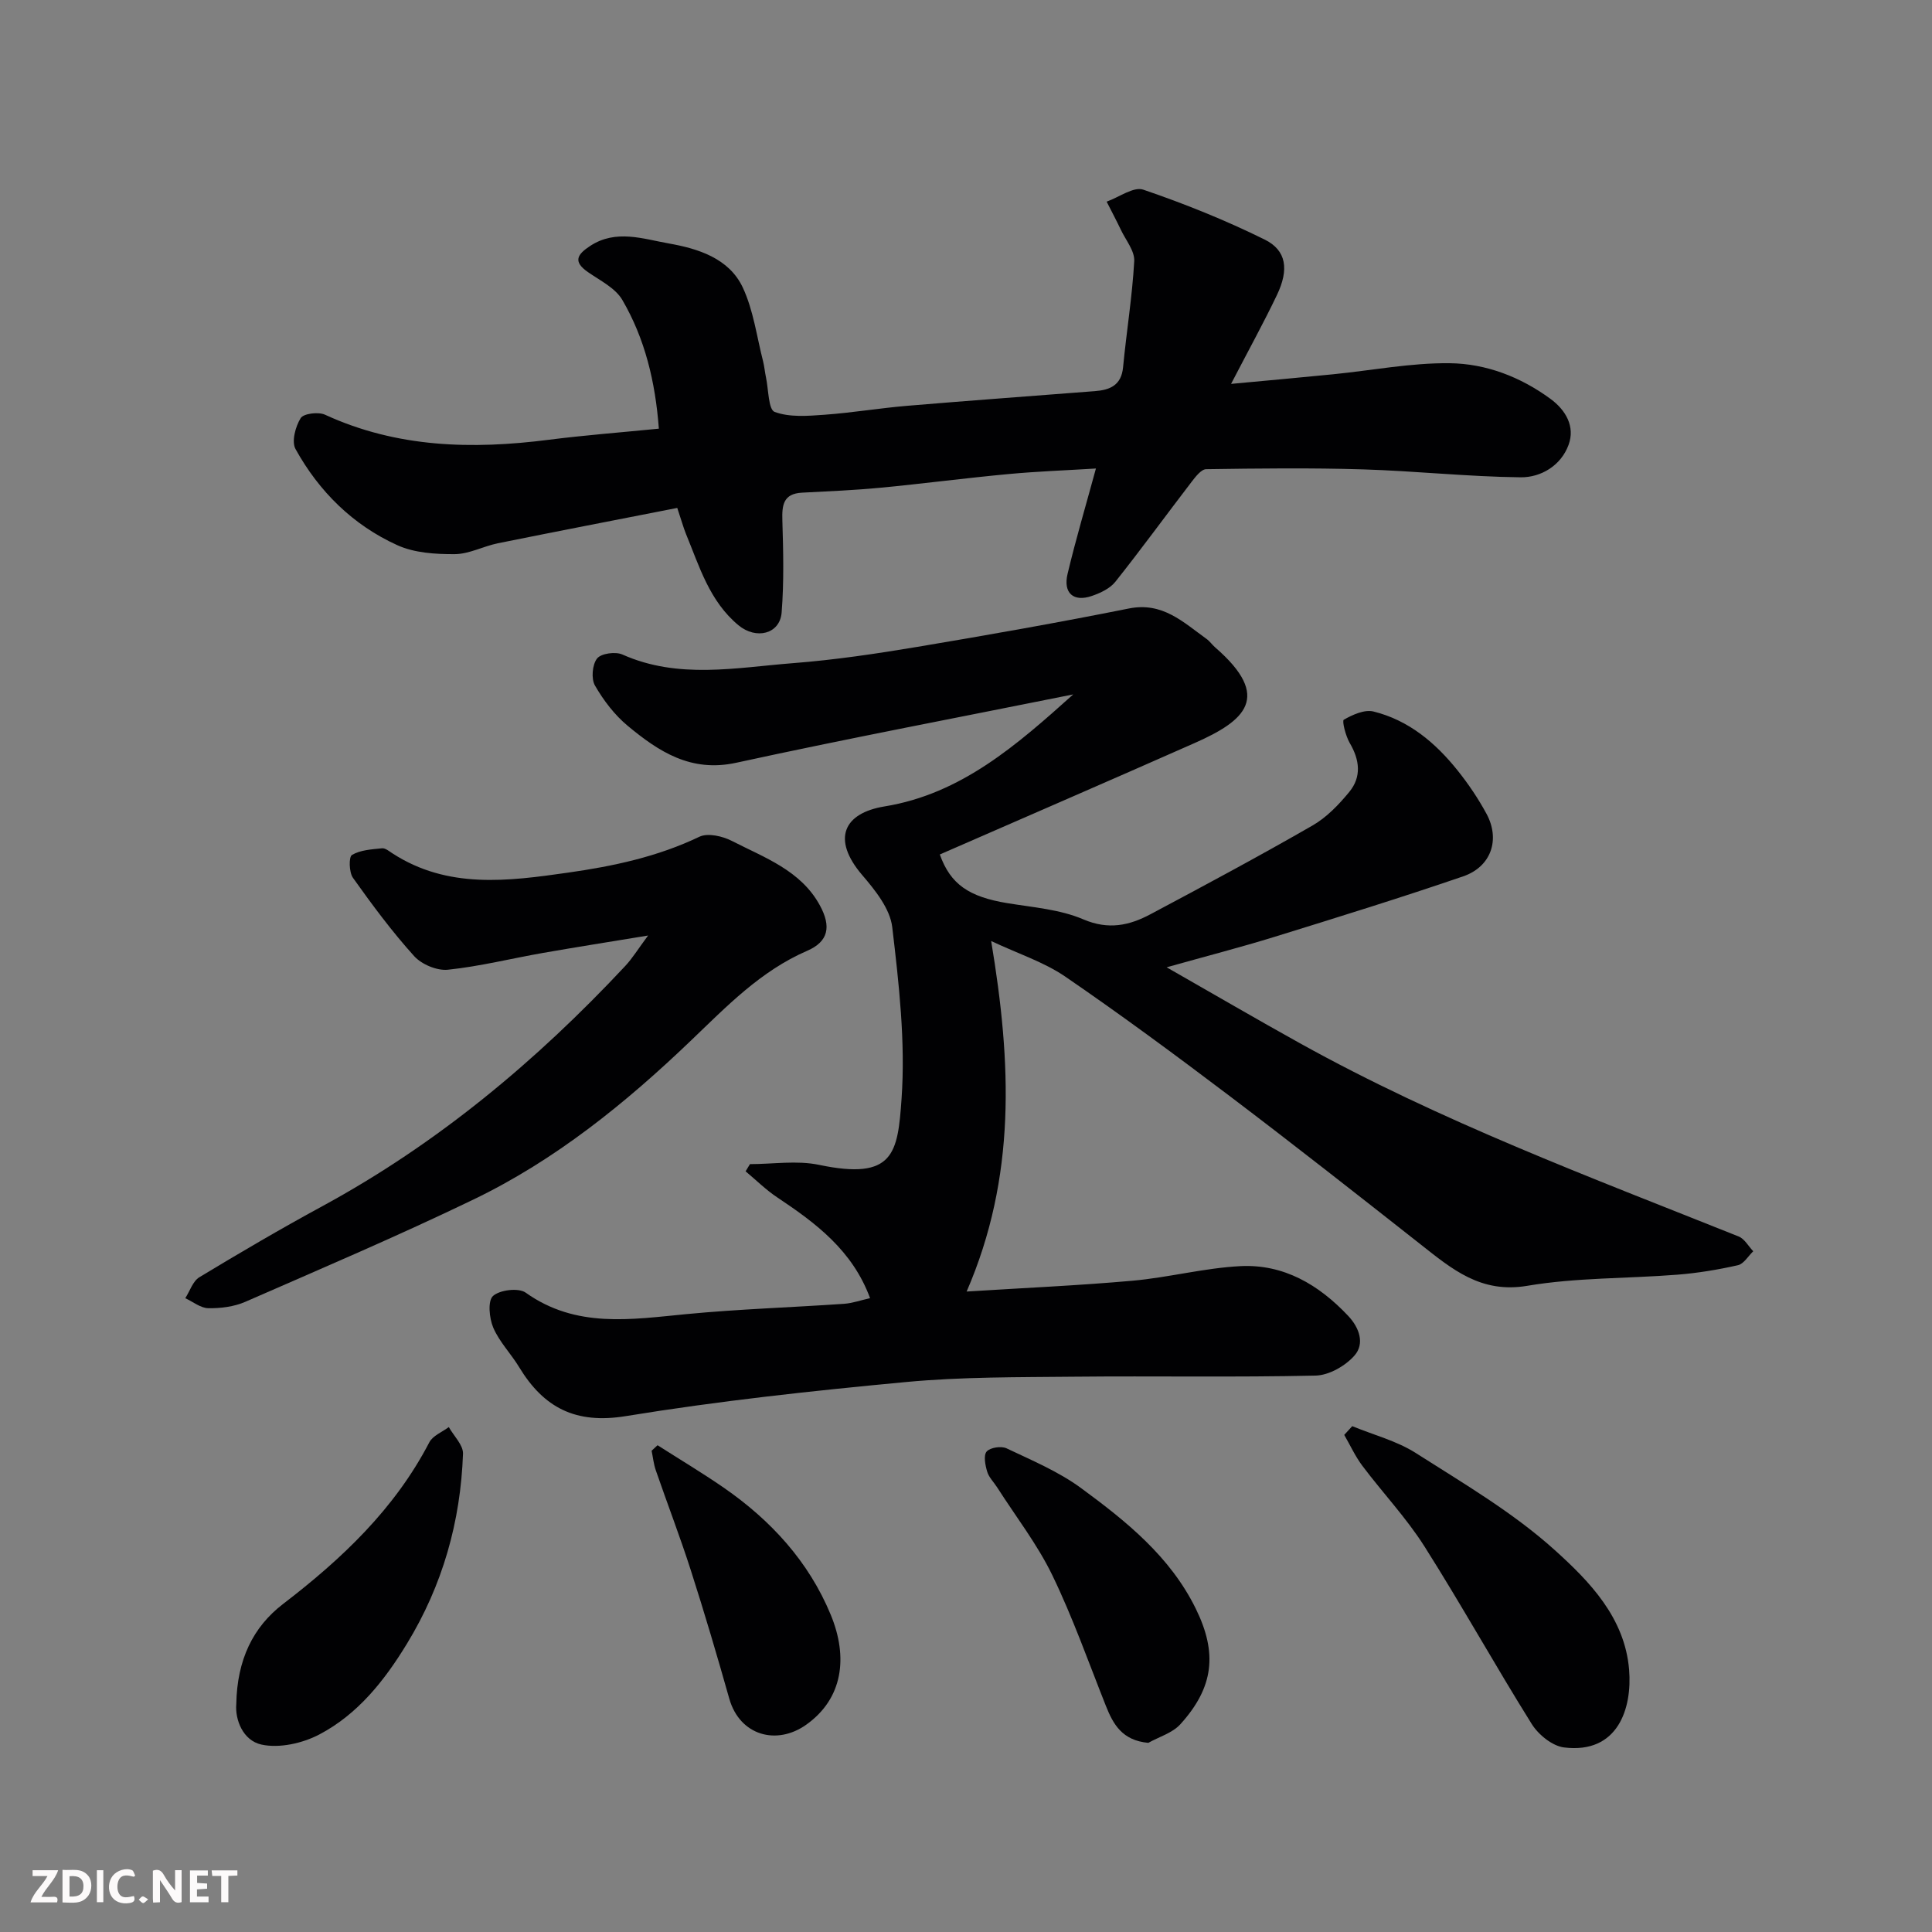 <svg enable-background="new 0 0 400 400" viewBox="0 0 400 400" xmlns="http://www.w3.org/2000/svg"><rect x="0" y="0" width="400" height="400" fill="#808080" stroke="none"/><path d="m205.21 194.83c4.23 25.34 5.2 48.85-5.08 72.57 11.85-.75 23.13-1.24 34.35-2.24 7.48-.67 14.87-2.64 22.35-3.02 8.96-.45 16.23 3.86 22.29 10.29 2.35 2.49 3.46 5.78 1.31 8.22-1.88 2.15-5.28 4.09-8.05 4.15-16.65.38-33.32.06-49.98.23-11.6.12-23.25.02-34.78 1.1-19.4 1.82-38.82 3.92-58.04 7.06-10.41 1.7-17-1.73-22.1-10.14-1.69-2.79-4.09-5.22-5.35-8.16-.84-1.96-1.18-5.55-.06-6.57 1.4-1.27 5.29-1.74 6.77-.69 10.44 7.44 21.82 5.54 33.32 4.44 10.83-1.04 21.73-1.38 32.59-2.13 1.72-.12 3.42-.73 5.39-1.17-3.66-9.91-11.23-15.53-19.2-20.85-2.35-1.56-4.39-3.59-6.57-5.41.3-.5.6-1 .9-1.49 4.78 0 9.72-.81 14.3.15 15.54 3.26 16.3-2.41 17.09-13.72.82-11.74-.54-23.73-1.93-35.49-.45-3.82-3.54-7.66-6.23-10.8-6.38-7.47-3.82-12.82 4.64-14.2 15.92-2.59 27.47-12.8 39.06-23.19-23.27 4.68-46.59 9.1-69.77 14.15-9.4 2.05-16.03-2.31-22.45-7.63-2.73-2.26-5.02-5.27-6.8-8.36-.81-1.41-.56-4.33.44-5.6.83-1.05 3.81-1.46 5.24-.82 11.59 5.17 23.52 2.71 35.32 1.79 8.63-.67 17.24-1.95 25.79-3.38 14.62-2.45 29.22-5.03 43.76-7.94 6.97-1.4 11.26 2.85 16.07 6.3.67.48 1.15 1.2 1.78 1.75 11.9 10.32 6.18 15.19-4.18 19.78-17.58 7.78-35.22 15.41-52.82 23.1 2.2 6.18 6.03 8.77 13.99 10.08 5.3.87 10.88 1.28 15.71 3.35 5.24 2.24 9.55 1.27 13.94-1.07 11.24-5.98 22.47-12 33.51-18.35 2.93-1.68 5.47-4.33 7.64-6.98 2.55-3.11 2.14-6.61.09-10.09-.85-1.45-1.65-4.61-1.24-4.84 1.82-1.04 4.3-2.16 6.15-1.7 7.28 1.8 12.84 6.48 17.43 12.23 2.23 2.79 4.26 5.8 5.96 8.94 2.89 5.33.98 10.97-4.83 12.96-12.92 4.43-25.96 8.47-39.01 12.51-7.09 2.19-14.28 4.04-22.38 6.32 9.76 5.57 18.62 10.74 27.59 15.72 29.05 16.13 60.1 27.72 90.84 40.01 1.22.49 2.02 2.01 3.02 3.06-1.05 1-1.96 2.62-3.18 2.89-4.12.93-8.33 1.63-12.54 1.96-10.35.82-20.87.58-31.05 2.3-9.64 1.64-15.6-3.46-22.12-8.59-13.11-10.32-26.23-20.64-39.53-30.71-11.2-8.48-22.51-16.83-34.1-24.77-4.39-2.98-9.67-4.68-15.26-7.31z" fill="#010103"/><path d="m140.22 105.16c-12.53 2.46-24.84 4.83-37.14 7.32-3.02.61-5.96 2.24-8.95 2.25-3.98.02-8.34-.25-11.88-1.86-9.17-4.16-16.2-11.1-21.07-19.91-.85-1.55-.01-4.65 1.07-6.39.59-.96 3.67-1.34 5.04-.71 14.91 6.86 30.45 7.22 46.33 5.19 7.45-.95 14.96-1.52 22.79-2.3-.73-9.71-2.88-18.63-7.57-26.66-1.44-2.46-4.58-4-7.09-5.74-3.21-2.21-2.22-3.69.45-5.44 5.33-3.49 10.97-1.44 16.24-.51 6.02 1.06 12.5 3.04 15.35 9.14 2.2 4.7 2.88 10.12 4.19 15.23.28 1.1.37 2.25.61 3.37.53 2.5.49 6.66 1.79 7.14 3.09 1.15 6.85.84 10.31.59 5.72-.41 11.4-1.37 17.11-1.85 12.96-1.09 25.93-2.03 38.89-3.04 3.13-.24 5.47-1.21 5.83-4.94.7-7.33 1.9-14.63 2.31-21.97.12-2.11-1.75-4.35-2.77-6.5-.93-1.96-1.96-3.88-2.94-5.82 2.56-.91 5.58-3.17 7.59-2.48 8.56 2.92 17.02 6.32 25.13 10.33 4.54 2.24 5.05 6.22 2.54 11.47-2.72 5.7-5.78 11.24-9.5 18.41 8-.75 14.57-1.33 21.13-1.99 8.05-.8 16.09-2.38 24.13-2.29 7.51.08 14.69 2.84 20.88 7.39 3.17 2.33 5.12 5.72 3.74 9.5-1.56 4.29-5.71 6.78-9.94 6.73-10.88-.12-21.74-1.31-32.62-1.64-10.82-.33-21.66-.2-32.48-.04-1.03.02-2.2 1.57-3.02 2.63-5.28 6.88-10.38 13.89-15.77 20.67-1.12 1.41-3.11 2.34-4.89 2.95-3.79 1.3-5.96-.6-5.01-4.58 1.69-7.1 3.77-14.1 5.87-21.81-6.14.38-12.14.59-18.11 1.15-8.82.82-17.6 1.98-26.42 2.82-5.42.52-10.86.75-16.3 1.03-3.9.2-4.19 2.56-4.09 5.75.19 6.35.35 12.74-.15 19.06-.36 4.49-5.29 5.66-8.93 2.65-6.01-4.98-8.09-12.16-10.89-18.95-.54-1.35-.92-2.76-1.79-5.35z" fill="#010103"/><path d="m134.18 193.69c-7.93 1.31-14.85 2.39-21.74 3.6-6.57 1.15-13.09 2.79-19.7 3.48-2.25.24-5.44-1.1-6.99-2.81-4.59-5.08-8.69-10.62-12.67-16.21-.82-1.15-.89-4.33-.21-4.74 1.75-1.04 4.09-1.16 6.23-1.38.68-.07 1.48.62 2.17 1.06 11.44 7.41 23.91 5.75 36.33 3.98 9.36-1.33 18.54-3.28 27.2-7.43 1.74-.83 4.79-.13 6.72.86 6.75 3.47 14.27 6.09 18.22 13.34 2.4 4.4 1.79 7.5-2.62 9.41-9.66 4.18-16.7 11.54-24.06 18.58-13.55 12.98-28.08 24.75-45.06 32.93-15.53 7.49-31.41 14.26-47.22 21.17-2.32 1.01-5.09 1.36-7.64 1.32-1.6-.02-3.19-1.34-4.78-2.07.95-1.48 1.56-3.52 2.91-4.34 8.37-5.06 16.81-10.01 25.41-14.68 23.82-12.93 44.31-30.02 62.73-49.72 1.53-1.63 2.72-3.6 4.77-6.35z" fill="#010103"/><path d="m279.97 295.27c4.41 1.82 9.19 3.04 13.15 5.56 9.88 6.3 20.16 12.32 28.78 20.1 7.17 6.47 14.5 13.97 15.39 24.77.66 8.03-2.33 17.47-13.47 16.09-2.43-.3-5.31-2.64-6.69-4.85-7.59-12.14-14.55-24.68-22.21-36.77-3.74-5.9-8.63-11.07-12.85-16.68-1.48-1.97-2.52-4.26-3.76-6.41.56-.6 1.11-1.2 1.66-1.81z" fill="#010103"/><path d="m48.92 352.82c.16-9.2 3.47-15.97 9.68-20.73 12.18-9.34 23.1-19.65 30.29-33.48.72-1.38 2.66-2.12 4.03-3.15 1.03 1.84 3 3.72 2.94 5.52-.5 14.05-4.22 27.22-11.6 39.32-4.67 7.67-10.18 14.62-18.16 18.81-3.47 1.82-8.24 2.89-11.95 2.09-3.88-.84-5.5-5.19-5.23-8.38z" fill="#010103"/><path d="m237.74 360.84c-5.39-.5-7.25-3.81-8.78-7.66-3.6-9.06-6.85-18.29-11.09-27.05-3.1-6.4-7.56-12.14-11.41-18.17-.7-1.1-1.73-2.09-2.08-3.29-.4-1.34-.79-3.36-.1-4.15.73-.83 3.01-1.18 4.11-.66 5.27 2.5 10.77 4.81 15.43 8.23 9.34 6.86 18.43 14.15 23.74 24.94 4.54 9.22 3.76 16.31-3.2 23.98-1.65 1.8-4.39 2.58-6.62 3.83z" fill="#010103"/><path d="m136.14 299.22c4.57 2.92 9.23 5.7 13.69 8.78 9.76 6.75 17.61 15.29 22.17 26.33 3.63 8.79 2.52 17.33-5.05 22.73-6.13 4.38-13.79 2.29-15.96-5.37-2.52-8.91-5.14-17.79-7.97-26.6-2.23-6.95-4.86-13.77-7.24-20.67-.45-1.3-.59-2.7-.87-4.06.41-.38.82-.76 1.23-1.14z" fill="#010103"/><g fill="#fcfafa"><path d="m37.59 393.81c-.92.31-1.52.05-2-.78-.7-1.2-1.52-2.34-2.47-3.78v4.59c-.55.03-.95.05-1.41.07-.03-.37-.06-.64-.06-.91 0-1.91 0-3.81 0-5.7 1.13-.41 1.77-.03 2.29.91.62 1.11 1.38 2.14 2.31 3.19v-4.2h1.35v6.61z"/><path d="m12.94 393.88v-6.75c1.9.19 3.93-.54 5.37 1.29.8 1.01.78 2.88.03 3.97-1.37 1.97-3.4 1.51-5.4 1.49m1.45-1.22c2.04.12 2.92-.58 2.89-2.21-.03-1.51-.98-2.19-2.89-2z"/><path d="m11.81 393.87h-5.49c.68-2.18 2.47-3.48 3.51-5.45h-3.08v-1.21h5.29c-.71 2.13-2.44 3.48-3.47 5.51.86 0 1.63.04 2.39-.01.79-.05 1.14.21.85 1.16"/><path d="m39.33 393.86v-6.61h3.7v1.07h-2.22v1.52c.68.04 1.34.09 2.07.13v1.07c-.72.05-1.38.09-2.1.14v1.48h2.4v1.19h-3.84z"/><path d="m27.71 388.56c-1.15-.3-2.46-.61-3.1.64-.37.73-.41 1.93-.06 2.67.63 1.35 1.99.93 3.17.68.35.94-.01 1.32-.93 1.46-1.62.25-3.05-.27-3.76-1.48-.73-1.24-.6-3.03.31-4.17.88-1.11 2.71-1.7 4-1.16.32.13.44.74.65 1.12-.1.08-.19.16-.28.24"/><path d="m49.15 387.24v1.07c-.59.02-1.17.05-1.87.08v5.44h-1.48v-5.44h-1.85c-.05-.4-.08-.73-.13-1.15z"/><path d="m20.06 387.21h1.33v6.62h-1.33z"/><path d="m30.68 393.25c-.49.38-.8.79-1.05.76-.32-.05-.6-.45-.9-.7.26-.24.51-.64.8-.67.29-.04.62.3 1.15.61"/></g></svg>